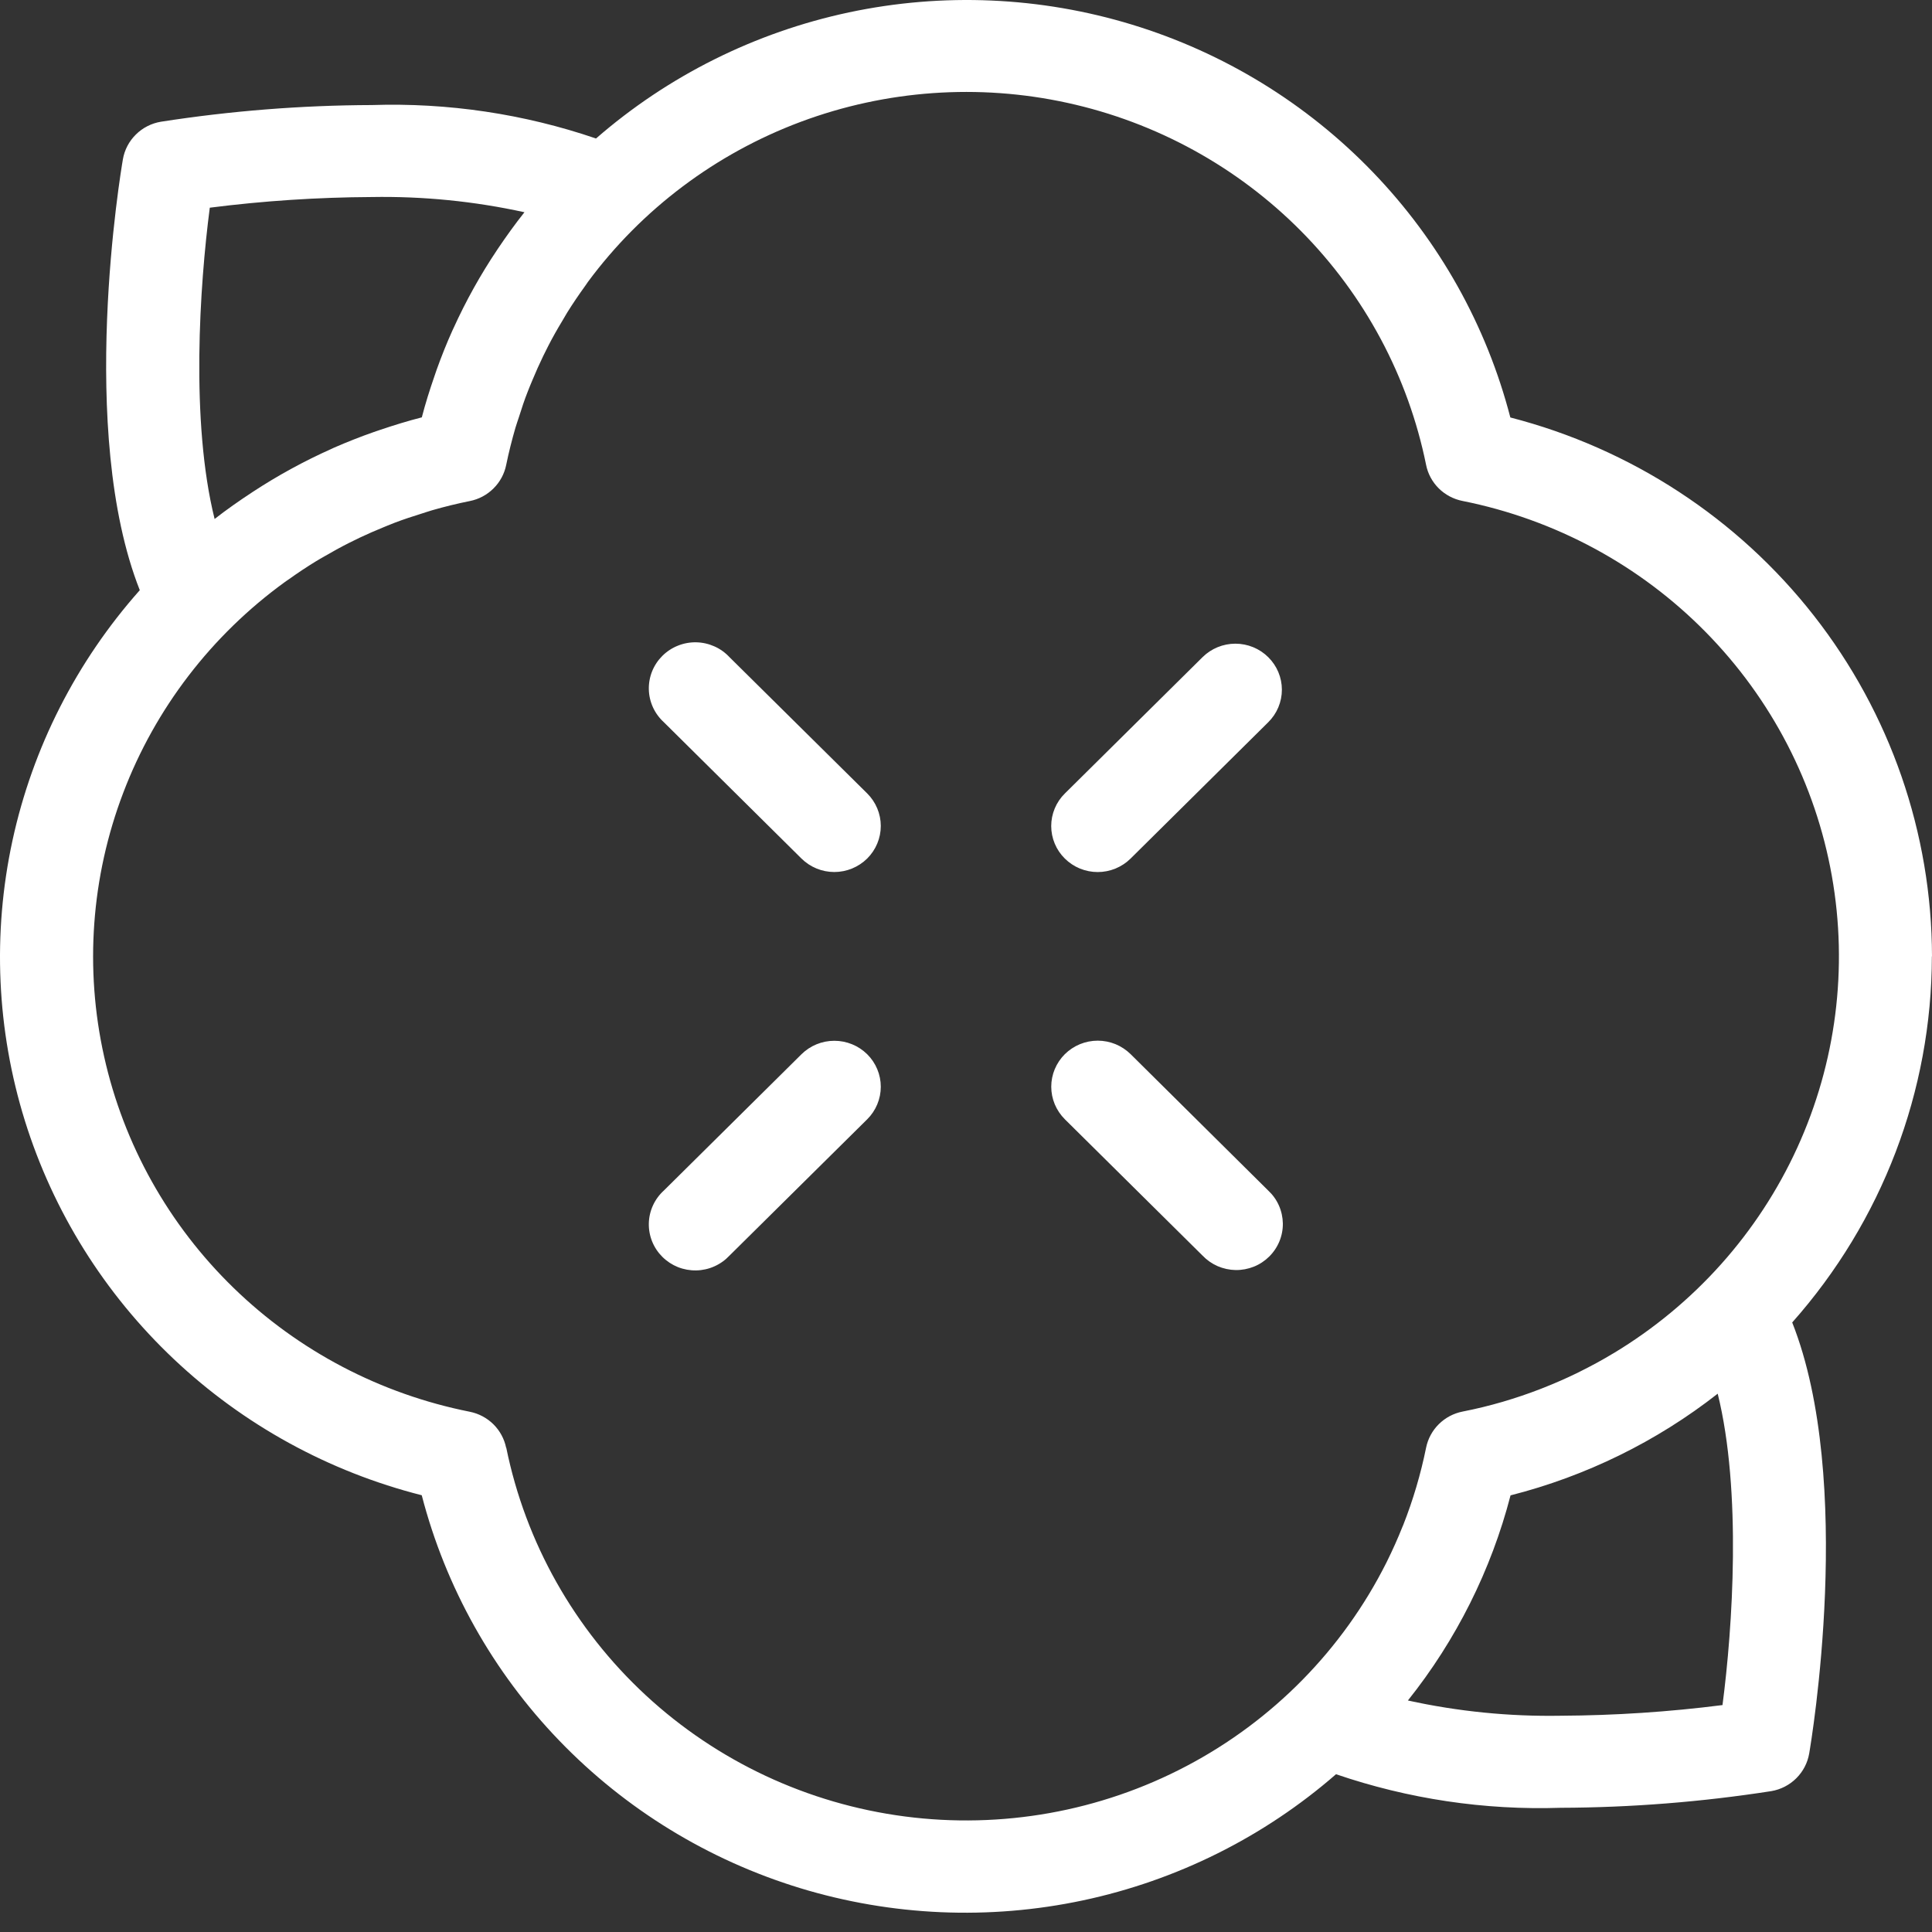 <svg width="48" height="48" viewBox="0 0 48 48" fill="none" xmlns="http://www.w3.org/2000/svg">
<rect x="0" y="0" width="48" height="48" fill="#333333" stroke="none"/>
<path d="M48 23.761C47.994 20.697 46.963 17.721 45.068 15.299C43.172 12.876 40.519 11.144 37.524 10.372C36.931 8.085 35.756 5.987 34.11 4.279C32.465 2.57 30.404 1.307 28.125 0.612C25.846 -0.083 23.425 -0.188 21.094 0.307C18.762 0.803 16.598 1.882 14.808 3.441C13.017 2.829 11.128 2.548 9.234 2.61C7.481 2.616 5.731 2.755 3.999 3.024C3.763 3.063 3.545 3.174 3.376 3.342C3.206 3.509 3.093 3.725 3.053 3.959C3.003 4.249 1.915 10.72 3.473 14.663C1.898 16.436 0.809 18.578 0.309 20.887C-0.19 23.195 -0.083 25.591 0.619 27.847C1.322 30.103 2.597 32.142 4.323 33.771C6.049 35.4 8.168 36.563 10.478 37.149C11.071 39.436 12.246 41.534 13.892 43.242C15.537 44.951 17.598 46.213 19.876 46.909C22.155 47.604 24.576 47.709 26.907 47.214C29.239 46.718 31.403 45.639 33.193 44.08C34.987 44.694 36.88 44.977 38.778 44.914C40.529 44.908 42.278 44.769 44.008 44.5C44.243 44.46 44.46 44.348 44.628 44.181C44.797 44.013 44.909 43.798 44.949 43.565C44.999 43.274 46.087 36.798 44.527 32.856C46.76 30.341 47.993 27.108 47.997 23.759L48 23.761ZM5.213 5.16C6.547 4.99 7.891 4.902 9.236 4.895C10.511 4.873 11.785 5 13.03 5.273C12.795 5.568 12.577 5.873 12.367 6.184L12.352 6.207C11.938 6.824 11.576 7.474 11.269 8.15C11.26 8.169 11.251 8.188 11.242 8.207C11.097 8.529 10.966 8.857 10.847 9.19C10.828 9.243 10.81 9.297 10.792 9.351C10.676 9.686 10.569 10.025 10.48 10.369C10.132 10.458 9.789 10.564 9.451 10.678L9.289 10.733C8.952 10.851 8.621 10.982 8.295 11.124L8.238 11.151C7.554 11.456 6.897 11.816 6.272 12.226L6.257 12.236C5.941 12.444 5.631 12.66 5.332 12.894C4.731 10.478 4.961 7.084 5.212 5.162L5.213 5.16ZM12.575 35.971C12.53 35.749 12.42 35.546 12.259 35.386C12.098 35.227 11.892 35.118 11.669 35.074C9.454 34.633 7.416 33.565 5.804 31.998C4.191 30.431 3.073 28.434 2.587 26.25C2.1 24.066 2.265 21.789 3.062 19.696C3.858 17.603 5.253 15.784 7.075 14.462C7.11 14.435 7.149 14.411 7.186 14.385C7.402 14.231 7.623 14.084 7.85 13.945C7.919 13.902 7.992 13.862 8.063 13.821C8.261 13.705 8.463 13.594 8.669 13.49C8.757 13.445 8.847 13.402 8.936 13.359C9.131 13.266 9.331 13.18 9.534 13.097C9.63 13.057 9.727 13.017 9.825 12.98C10.035 12.901 10.247 12.831 10.463 12.764C10.554 12.736 10.644 12.704 10.737 12.677C11.043 12.589 11.354 12.512 11.67 12.449C11.894 12.405 12.099 12.296 12.26 12.136C12.421 11.977 12.531 11.774 12.576 11.552C12.64 11.239 12.718 10.931 12.806 10.627C12.832 10.537 12.865 10.45 12.893 10.361C12.961 10.146 13.03 9.932 13.114 9.723C13.15 9.628 13.19 9.535 13.229 9.441C13.314 9.237 13.402 9.038 13.498 8.841C13.54 8.754 13.582 8.67 13.626 8.585C13.733 8.377 13.848 8.174 13.969 7.974C14.008 7.906 14.047 7.838 14.089 7.77C14.231 7.541 14.383 7.319 14.54 7.101C14.565 7.067 14.586 7.033 14.609 7.001C15.945 5.197 17.782 3.816 19.896 3.026C22.01 2.237 24.311 2.073 26.517 2.555C28.724 3.037 30.741 4.144 32.324 5.741C33.906 7.338 34.986 9.356 35.431 11.55C35.475 11.771 35.585 11.974 35.746 12.134C35.907 12.293 36.113 12.402 36.336 12.446C38.635 12.905 40.74 14.04 42.377 15.703C44.014 17.365 45.107 19.477 45.512 21.764C45.918 24.051 45.617 26.405 44.65 28.52C43.683 30.635 42.094 32.412 40.091 33.619L40.076 33.627C39.809 33.789 39.533 33.938 39.253 34.077L39.171 34.118C38.906 34.247 38.634 34.366 38.356 34.476L38.259 34.514C37.962 34.629 37.66 34.731 37.351 34.822L37.331 34.828C37.006 34.923 36.675 35.004 36.337 35.07C36.114 35.114 35.908 35.223 35.747 35.383C35.586 35.542 35.476 35.746 35.431 35.967C35.298 36.624 35.107 37.269 34.861 37.893L34.846 37.927C34.728 38.224 34.597 38.515 34.456 38.8L34.441 38.83C33.358 40.983 31.623 42.748 29.478 43.877C27.333 45.007 24.885 45.444 22.477 45.129C20.068 44.814 17.82 43.761 16.045 42.119C14.27 40.476 13.058 38.326 12.578 35.968L12.575 35.971ZM42.795 42.362C41.462 42.532 40.12 42.62 38.776 42.627C37.5 42.649 36.225 42.522 34.979 42.248C36.179 40.745 37.048 39.008 37.529 37.152C39.404 36.675 41.158 35.815 42.676 34.626C43.275 37.045 43.046 40.439 42.795 42.362V42.362ZM31.509 16.327C31.616 16.433 31.702 16.559 31.76 16.698C31.818 16.837 31.848 16.985 31.848 17.135C31.848 17.286 31.818 17.434 31.76 17.573C31.702 17.712 31.616 17.838 31.509 17.944L28.089 21.331C27.982 21.437 27.854 21.521 27.714 21.579C27.574 21.636 27.424 21.666 27.272 21.666C27.121 21.666 26.971 21.636 26.83 21.579C26.69 21.521 26.563 21.437 26.456 21.331C26.348 21.225 26.263 21.099 26.205 20.96C26.147 20.821 26.117 20.672 26.117 20.522C26.117 20.372 26.147 20.224 26.205 20.085C26.263 19.946 26.348 19.82 26.456 19.714L29.877 16.327C30.093 16.113 30.387 15.992 30.693 15.992C30.999 15.992 31.293 16.113 31.509 16.327ZM21.545 26.192C21.652 26.298 21.737 26.424 21.795 26.563C21.853 26.701 21.883 26.85 21.883 27C21.883 27.151 21.853 27.299 21.795 27.438C21.737 27.577 21.652 27.703 21.545 27.809L18.124 31.195C18.018 31.308 17.891 31.399 17.749 31.462C17.607 31.526 17.454 31.56 17.298 31.563C17.142 31.566 16.988 31.538 16.843 31.481C16.699 31.423 16.568 31.337 16.458 31.228C16.348 31.119 16.261 30.989 16.203 30.846C16.145 30.703 16.117 30.55 16.12 30.396C16.123 30.242 16.158 30.09 16.222 29.95C16.286 29.809 16.378 29.683 16.493 29.579L19.913 26.192C20.13 25.978 20.423 25.858 20.729 25.858C21.035 25.858 21.328 25.978 21.545 26.192ZM31.509 29.579C31.622 29.684 31.712 29.81 31.774 29.95C31.836 30.09 31.869 30.241 31.872 30.394C31.874 30.547 31.845 30.699 31.787 30.84C31.729 30.982 31.642 31.111 31.533 31.219C31.424 31.327 31.294 31.413 31.151 31.47C31.008 31.527 30.854 31.556 30.7 31.554C30.545 31.551 30.393 31.518 30.251 31.457C30.11 31.395 29.983 31.306 29.877 31.195L26.456 27.808C26.349 27.701 26.264 27.575 26.206 27.437C26.148 27.298 26.118 27.149 26.118 26.999C26.118 26.849 26.148 26.7 26.206 26.561C26.264 26.423 26.349 26.297 26.456 26.19C26.564 26.084 26.691 26 26.831 25.942C26.971 25.885 27.121 25.855 27.273 25.855C27.425 25.855 27.575 25.885 27.715 25.942C27.855 26 27.982 26.084 28.09 26.19L31.509 29.579ZM21.545 19.712C21.761 19.927 21.883 20.218 21.883 20.521C21.883 20.824 21.761 21.115 21.545 21.33C21.328 21.544 21.034 21.665 20.728 21.665C20.422 21.665 20.128 21.544 19.912 21.33L16.493 17.943C16.378 17.838 16.286 17.712 16.222 17.572C16.158 17.431 16.123 17.279 16.12 17.125C16.117 16.971 16.145 16.818 16.203 16.675C16.261 16.532 16.348 16.402 16.458 16.293C16.568 16.184 16.699 16.098 16.843 16.041C16.988 15.983 17.142 15.955 17.298 15.958C17.454 15.961 17.607 15.996 17.749 16.059C17.891 16.122 18.018 16.213 18.124 16.327L21.545 19.712Z" fill="white"/>
</svg>
